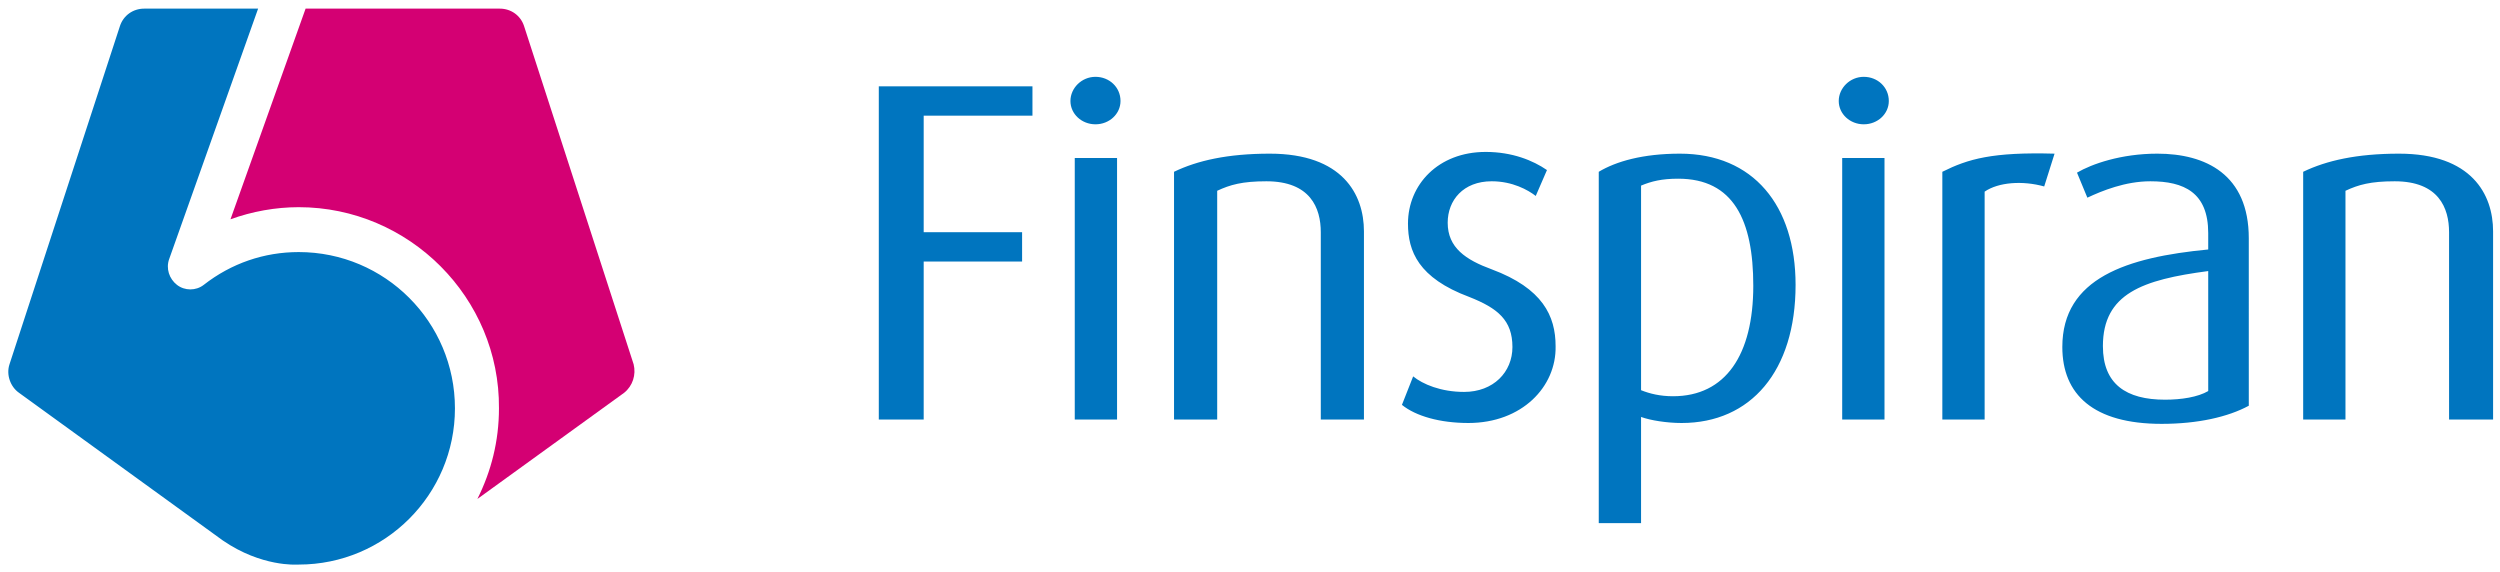 <svg version="1.1" id="Layer_1" xmlns="http://www.w3.org/2000/svg" x="0" y="0" viewBox="0 0 289.6 66.3" xml:space="preserve"><path fill="#0075bf" d="M107 13.4v13.5h11.4v3.4H107v18.3h-5.2V10h17.8v3.4zm17.5 4.9h4.9v30.3h-4.9V18.3zm2.4-3.9c-1.6 0-2.9-1.2-2.9-2.7 0-1.5 1.3-2.8 2.9-2.8 1.6 0 2.9 1.2 2.9 2.8 0 1.5-1.3 2.7-2.9 2.7M153 48.6V26.9c0-2.8-1.2-5.9-6.3-5.9-2.8 0-4.2.4-5.7 1.1v26.5h-5V19.9c2.7-1.3 6.2-2.1 11.1-2.1 8.4 0 10.9 4.7 10.9 9v21.8h-5zm17.1.4c-3.3 0-6.1-.8-7.7-2.1l1.3-3.3c1.1.9 3.2 1.8 5.9 1.8 3.4 0 5.6-2.3 5.6-5.2 0-3.1-1.7-4.5-5-5.8-5.9-2.2-7.1-5.3-7.1-8.5 0-4.5 3.5-8.3 9-8.3 3.1 0 5.5 1 7.1 2.1l-1.3 3c-.9-.7-2.7-1.7-5.1-1.7-3.3 0-5.1 2.2-5.1 4.8 0 2.9 2.1 4.3 5.1 5.4 5.9 2.2 7.4 5.4 7.4 8.9.1 4.7-3.9 8.9-10.1 8.9m24.3-28.3c-1.9 0-3.1.3-4.3.8v23.7c1 .4 2.2.7 3.7.7 6.1 0 9.3-4.8 9.3-12.8 0-7.6-2.3-12.4-8.7-12.4m.4 28.3c-1.7 0-3.6-.3-4.7-.7v12.3h-4.9V19.9c2-1.2 5.1-2.1 9.4-2.1 8.5 0 13.4 6 13.4 15.2 0 10-5.2 16-13.2 16m18.6-30.7h4.9v30.3h-4.9V18.3zm2.5-3.9c-1.6 0-2.9-1.2-2.9-2.7 0-1.5 1.3-2.8 2.9-2.8 1.6 0 2.9 1.2 2.9 2.8 0 1.5-1.3 2.7-2.9 2.7m20.9 7.2c-2.5-.7-5.3-.5-6.9.6v26.4H225V19.9c3-1.5 5.8-2.3 13-2.1l-1.2 3.8zm19 9.8c-7.6 1-12.2 2.6-12.2 8.7 0 4.4 2.7 6.2 7.2 6.2 1.9 0 3.8-.3 5-1V31.4zm-5.4 17.7c-7.9 0-11.5-3.4-11.5-8.9 0-8 7.5-10.4 16.9-11.3V27c0-4.7-2.8-6-6.7-6-2.9 0-5.6 1.1-7.3 1.9l-1.2-2.9c1.7-1 5.1-2.2 9.3-2.2 5.6 0 10.6 2.4 10.6 9.8V47c-2.4 1.3-5.9 2.1-10.1 2.1m33.3-.5V26.9c0-2.8-1.2-5.9-6.3-5.9-2.8 0-4.2.4-5.7 1.1v26.5h-4.9V19.9c2.7-1.3 6.2-2.1 11.1-2.1 8.4 0 10.9 4.7 10.9 9v21.8h-5.1zm-231-1.3c0 10-8.1 18.1-18.1 18.1h-.2s-4.1.3-8.6-2.8L2.2 45.5c-1-.7-1.5-2.1-1.1-3.3L13.9 3c.4-1.2 1.5-2 2.8-2h13.2L19.6 30c-.4 1.1 0 2.3.9 3 .9.7 2.2.7 3.1 0 3.2-2.5 7-3.8 11-3.8 10 0 18.1 8.1 18.1 18.1"/><path d="M72.3 45.5l-17 12.3c1.6-3.2 2.5-6.7 2.5-10.5C57.9 34.5 47.4 24 34.6 24c-2.7 0-5.4.5-7.9 1.4L35.4 1h22.5c1.3 0 2.4.8 2.8 2l12.7 39.2c.3 1.2-.1 2.5-1.1 3.3" fill="#d40073"/></svg>